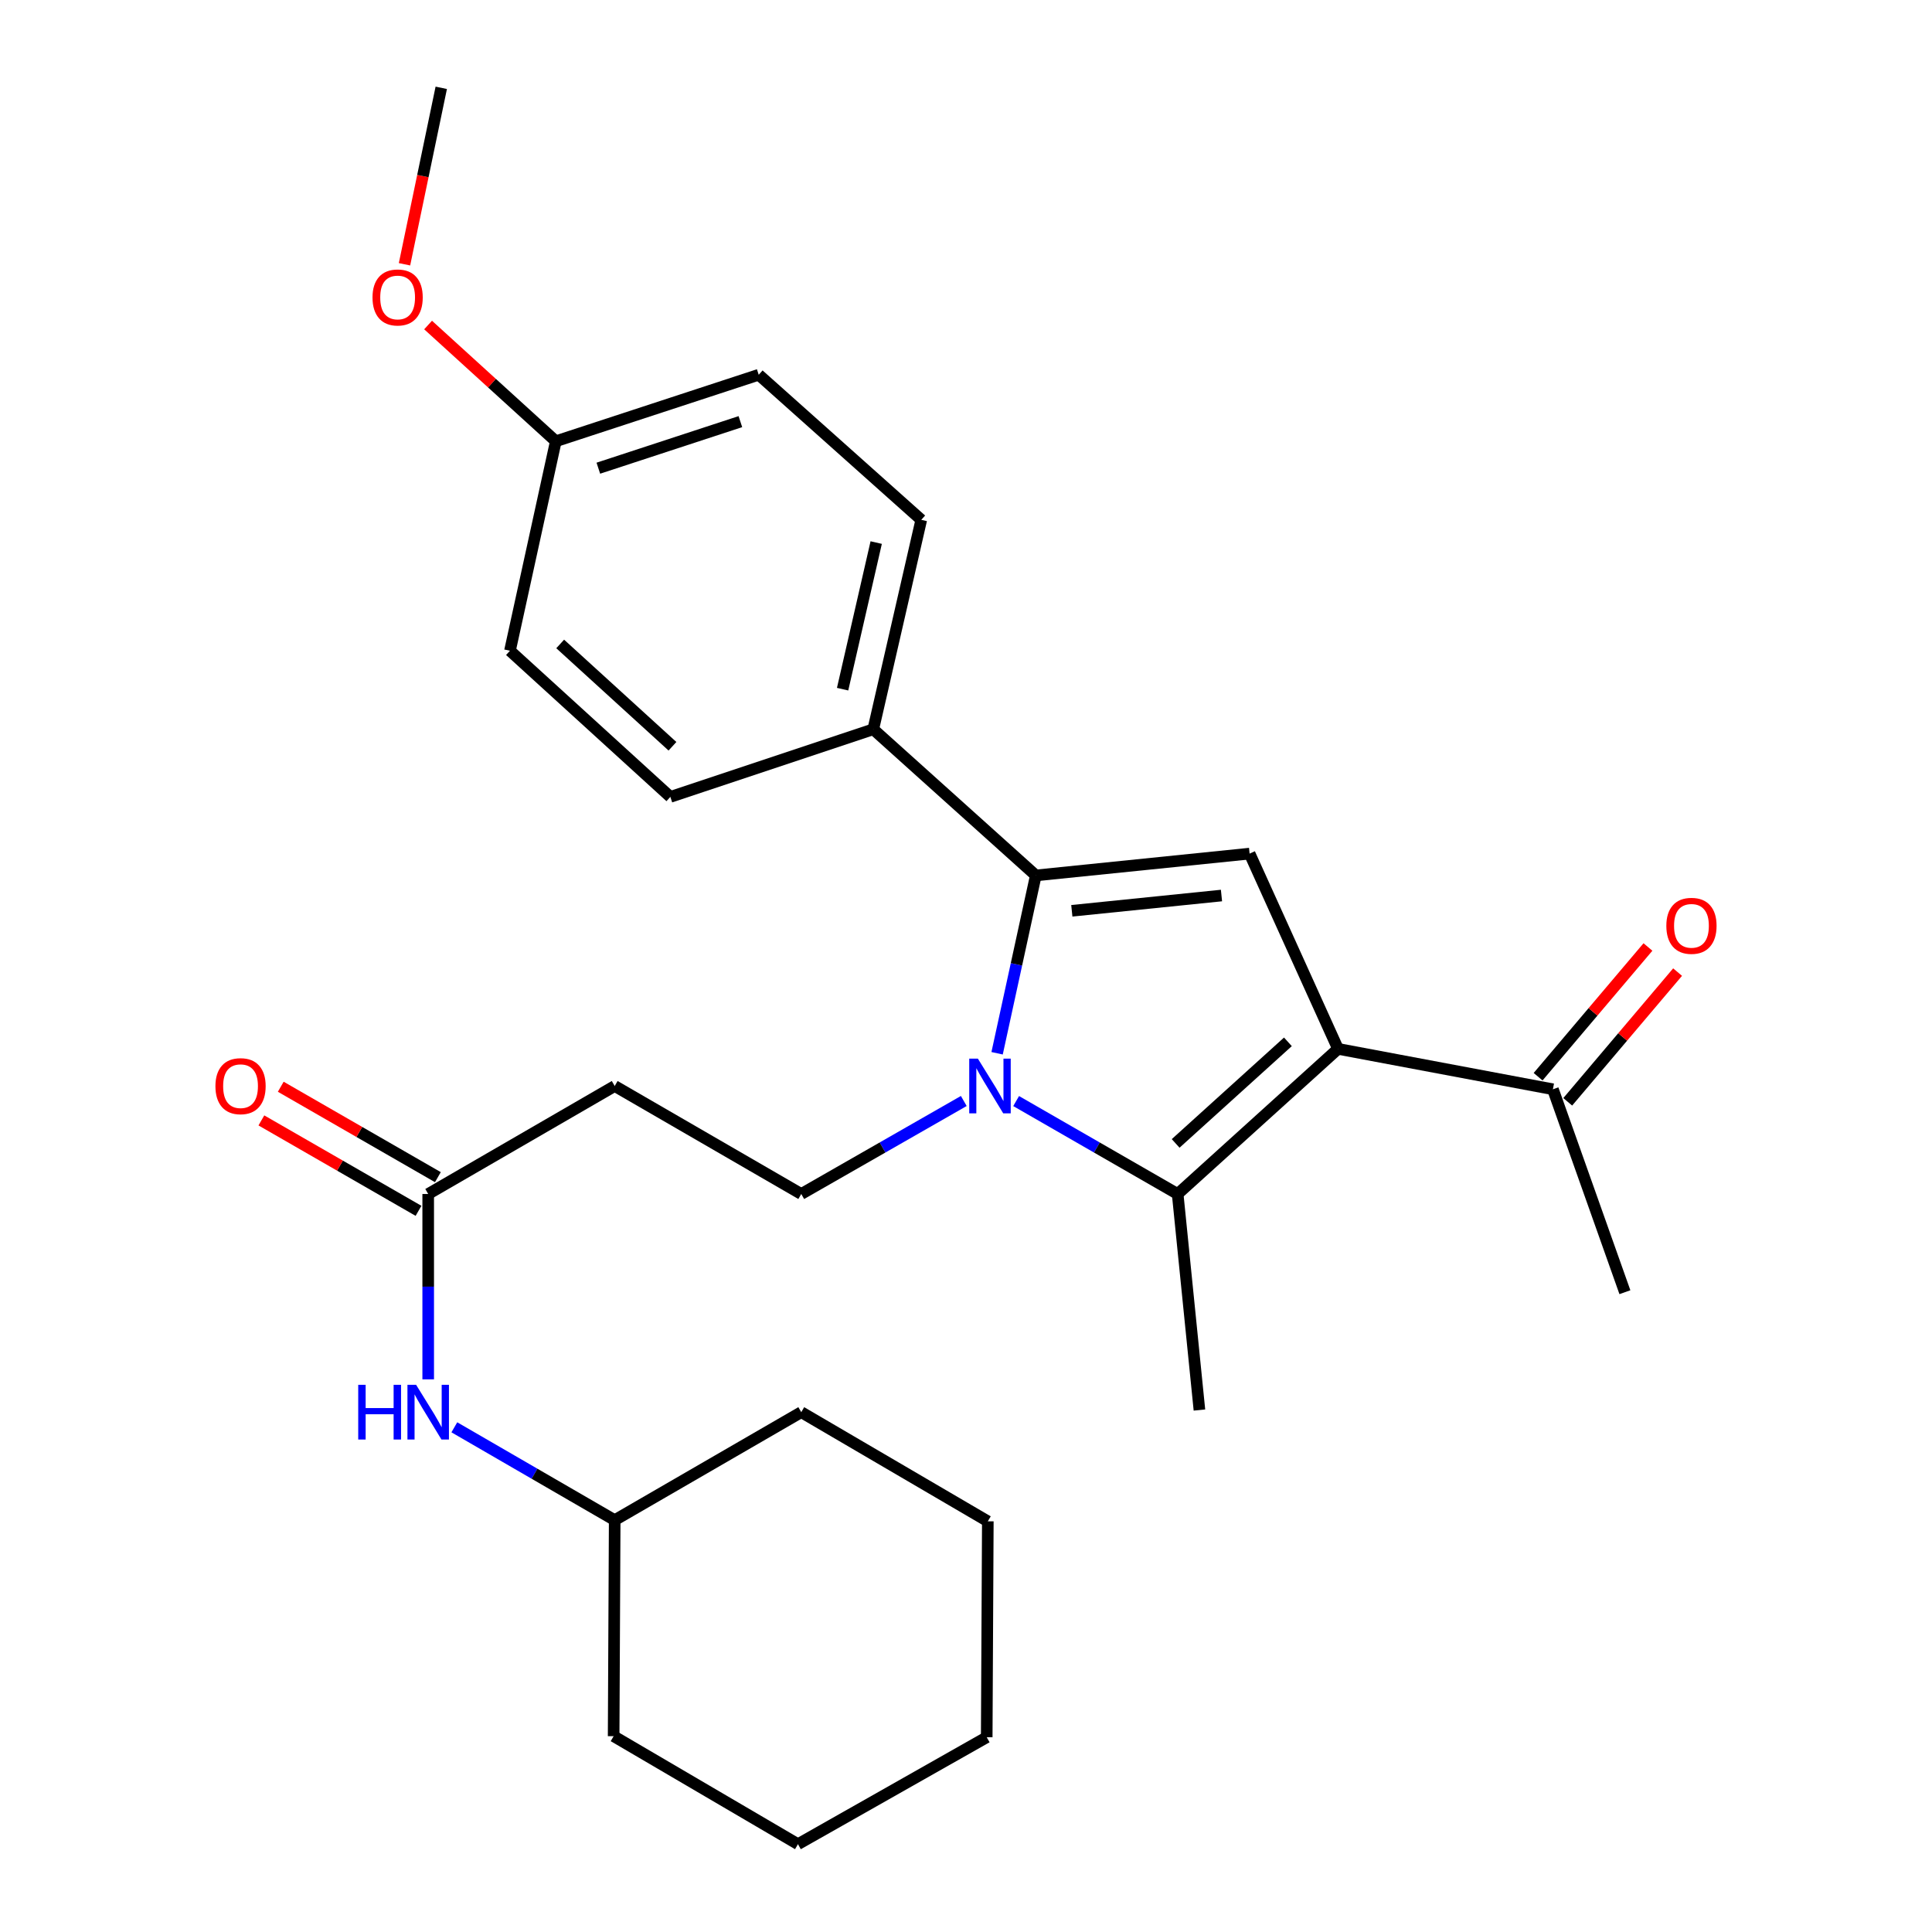 <?xml version='1.0' encoding='iso-8859-1'?>
<svg version='1.1' baseProfile='full'
              xmlns='http://www.w3.org/2000/svg'
                      xmlns:rdkit='http://www.rdkit.org/xml'
                      xmlns:xlink='http://www.w3.org/1999/xlink'
                  xml:space='preserve'
width='1000px' height='1000px' viewBox='0 0 1000 1000'>
<!-- END OF HEADER -->
<rect style='opacity:1.0;fill:#FFFFFF;stroke:none' width='1000' height='1000' x='0' y='0'> </rect>
<path class='bond-1' d='M 516.099,545.167 L 526.117,499.143' style='fill:none;fill-rule:evenodd;stroke:#0000FF;stroke-width:6px;stroke-linecap:butt;stroke-linejoin:miter;stroke-opacity:1' />
<path class='bond-1' d='M 526.117,499.143 L 536.134,453.12' style='fill:none;fill-rule:evenodd;stroke:#000000;stroke-width:6px;stroke-linecap:butt;stroke-linejoin:miter;stroke-opacity:1' />
<path class='bond-2' d='M 525.952,569.907 L 567.753,593.958' style='fill:none;fill-rule:evenodd;stroke:#0000FF;stroke-width:6px;stroke-linecap:butt;stroke-linejoin:miter;stroke-opacity:1' />
<path class='bond-2' d='M 567.753,593.958 L 609.554,618.009' style='fill:none;fill-rule:evenodd;stroke:#000000;stroke-width:6px;stroke-linecap:butt;stroke-linejoin:miter;stroke-opacity:1' />
<path class='bond-4' d='M 498.856,569.871 L 456.793,593.94' style='fill:none;fill-rule:evenodd;stroke:#0000FF;stroke-width:6px;stroke-linecap:butt;stroke-linejoin:miter;stroke-opacity:1' />
<path class='bond-4' d='M 456.793,593.94 L 414.729,618.009' style='fill:none;fill-rule:evenodd;stroke:#000000;stroke-width:6px;stroke-linecap:butt;stroke-linejoin:miter;stroke-opacity:1' />
<path class='bond-0' d='M 692.557,542.892 L 609.554,618.009' style='fill:none;fill-rule:evenodd;stroke:#000000;stroke-width:6px;stroke-linecap:butt;stroke-linejoin:miter;stroke-opacity:1' />
<path class='bond-0' d='M 666.615,539.252 L 608.513,591.834' style='fill:none;fill-rule:evenodd;stroke:#000000;stroke-width:6px;stroke-linecap:butt;stroke-linejoin:miter;stroke-opacity:1' />
<path class='bond-5' d='M 692.557,542.892 L 803.786,563.802' style='fill:none;fill-rule:evenodd;stroke:#000000;stroke-width:6px;stroke-linecap:butt;stroke-linejoin:miter;stroke-opacity:1' />
<path class='bond-27' d='M 692.557,542.892 L 646.794,441.827' style='fill:none;fill-rule:evenodd;stroke:#000000;stroke-width:6px;stroke-linecap:butt;stroke-linejoin:miter;stroke-opacity:1' />
<path class='bond-3' d='M 536.134,453.12 L 646.794,441.827' style='fill:none;fill-rule:evenodd;stroke:#000000;stroke-width:6px;stroke-linecap:butt;stroke-linejoin:miter;stroke-opacity:1' />
<path class='bond-3' d='M 554.775,471.428 L 632.236,463.523' style='fill:none;fill-rule:evenodd;stroke:#000000;stroke-width:6px;stroke-linecap:butt;stroke-linejoin:miter;stroke-opacity:1' />
<path class='bond-8' d='M 536.134,453.12 L 452.003,377.467' style='fill:none;fill-rule:evenodd;stroke:#000000;stroke-width:6px;stroke-linecap:butt;stroke-linejoin:miter;stroke-opacity:1' />
<path class='bond-14' d='M 609.554,618.009 L 620.824,729.831' style='fill:none;fill-rule:evenodd;stroke:#000000;stroke-width:6px;stroke-linecap:butt;stroke-linejoin:miter;stroke-opacity:1' />
<path class='bond-7' d='M 414.729,618.009 L 318.166,562.115' style='fill:none;fill-rule:evenodd;stroke:#000000;stroke-width:6px;stroke-linecap:butt;stroke-linejoin:miter;stroke-opacity:1' />
<path class='bond-11' d='M 811.458,570.299 L 839.888,536.727' style='fill:none;fill-rule:evenodd;stroke:#000000;stroke-width:6px;stroke-linecap:butt;stroke-linejoin:miter;stroke-opacity:1' />
<path class='bond-11' d='M 839.888,536.727 L 868.319,503.154' style='fill:none;fill-rule:evenodd;stroke:#FF0000;stroke-width:6px;stroke-linecap:butt;stroke-linejoin:miter;stroke-opacity:1' />
<path class='bond-11' d='M 796.115,557.305 L 824.545,523.733' style='fill:none;fill-rule:evenodd;stroke:#000000;stroke-width:6px;stroke-linecap:butt;stroke-linejoin:miter;stroke-opacity:1' />
<path class='bond-11' d='M 824.545,523.733 L 852.976,490.161' style='fill:none;fill-rule:evenodd;stroke:#FF0000;stroke-width:6px;stroke-linecap:butt;stroke-linejoin:miter;stroke-opacity:1' />
<path class='bond-20' d='M 803.786,563.802 L 841.049,668.843' style='fill:none;fill-rule:evenodd;stroke:#000000;stroke-width:6px;stroke-linecap:butt;stroke-linejoin:miter;stroke-opacity:1' />
<path class='bond-6' d='M 221.636,618.009 L 318.166,562.115' style='fill:none;fill-rule:evenodd;stroke:#000000;stroke-width:6px;stroke-linecap:butt;stroke-linejoin:miter;stroke-opacity:1' />
<path class='bond-9' d='M 221.636,618.009 L 221.636,665.981' style='fill:none;fill-rule:evenodd;stroke:#000000;stroke-width:6px;stroke-linecap:butt;stroke-linejoin:miter;stroke-opacity:1' />
<path class='bond-9' d='M 221.636,665.981 L 221.636,713.953' style='fill:none;fill-rule:evenodd;stroke:#0000FF;stroke-width:6px;stroke-linecap:butt;stroke-linejoin:miter;stroke-opacity:1' />
<path class='bond-10' d='M 226.65,609.296 L 185.985,585.896' style='fill:none;fill-rule:evenodd;stroke:#000000;stroke-width:6px;stroke-linecap:butt;stroke-linejoin:miter;stroke-opacity:1' />
<path class='bond-10' d='M 185.985,585.896 L 145.319,562.495' style='fill:none;fill-rule:evenodd;stroke:#FF0000;stroke-width:6px;stroke-linecap:butt;stroke-linejoin:miter;stroke-opacity:1' />
<path class='bond-10' d='M 216.623,626.723 L 175.957,603.322' style='fill:none;fill-rule:evenodd;stroke:#000000;stroke-width:6px;stroke-linecap:butt;stroke-linejoin:miter;stroke-opacity:1' />
<path class='bond-10' d='M 175.957,603.322 L 135.291,579.922' style='fill:none;fill-rule:evenodd;stroke:#FF0000;stroke-width:6px;stroke-linecap:butt;stroke-linejoin:miter;stroke-opacity:1' />
<path class='bond-12' d='M 452.003,377.467 L 476.845,269.064' style='fill:none;fill-rule:evenodd;stroke:#000000;stroke-width:6px;stroke-linecap:butt;stroke-linejoin:miter;stroke-opacity:1' />
<path class='bond-12' d='M 436.132,356.715 L 453.521,280.833' style='fill:none;fill-rule:evenodd;stroke:#000000;stroke-width:6px;stroke-linecap:butt;stroke-linejoin:miter;stroke-opacity:1' />
<path class='bond-13' d='M 452.003,377.467 L 346.973,412.473' style='fill:none;fill-rule:evenodd;stroke:#000000;stroke-width:6px;stroke-linecap:butt;stroke-linejoin:miter;stroke-opacity:1' />
<path class='bond-18' d='M 235.165,738.77 L 276.666,762.8' style='fill:none;fill-rule:evenodd;stroke:#0000FF;stroke-width:6px;stroke-linecap:butt;stroke-linejoin:miter;stroke-opacity:1' />
<path class='bond-18' d='M 276.666,762.8 L 318.166,786.83' style='fill:none;fill-rule:evenodd;stroke:#000000;stroke-width:6px;stroke-linecap:butt;stroke-linejoin:miter;stroke-opacity:1' />
<path class='bond-16' d='M 476.845,269.064 L 392.714,193.969' style='fill:none;fill-rule:evenodd;stroke:#000000;stroke-width:6px;stroke-linecap:butt;stroke-linejoin:miter;stroke-opacity:1' />
<path class='bond-17' d='M 346.973,412.473 L 263.959,336.82' style='fill:none;fill-rule:evenodd;stroke:#000000;stroke-width:6px;stroke-linecap:butt;stroke-linejoin:miter;stroke-opacity:1' />
<path class='bond-17' d='M 348.064,386.265 L 289.954,333.307' style='fill:none;fill-rule:evenodd;stroke:#000000;stroke-width:6px;stroke-linecap:butt;stroke-linejoin:miter;stroke-opacity:1' />
<path class='bond-15' d='M 287.684,228.394 L 263.959,336.82' style='fill:none;fill-rule:evenodd;stroke:#000000;stroke-width:6px;stroke-linecap:butt;stroke-linejoin:miter;stroke-opacity:1' />
<path class='bond-19' d='M 287.684,228.394 L 254.63,198.312' style='fill:none;fill-rule:evenodd;stroke:#000000;stroke-width:6px;stroke-linecap:butt;stroke-linejoin:miter;stroke-opacity:1' />
<path class='bond-19' d='M 254.63,198.312 L 221.576,168.23' style='fill:none;fill-rule:evenodd;stroke:#FF0000;stroke-width:6px;stroke-linecap:butt;stroke-linejoin:miter;stroke-opacity:1' />
<path class='bond-28' d='M 287.684,228.394 L 392.714,193.969' style='fill:none;fill-rule:evenodd;stroke:#000000;stroke-width:6px;stroke-linecap:butt;stroke-linejoin:miter;stroke-opacity:1' />
<path class='bond-28' d='M 309.7,242.336 L 383.221,218.238' style='fill:none;fill-rule:evenodd;stroke:#000000;stroke-width:6px;stroke-linecap:butt;stroke-linejoin:miter;stroke-opacity:1' />
<path class='bond-22' d='M 318.166,786.83 L 317.619,898.64' style='fill:none;fill-rule:evenodd;stroke:#000000;stroke-width:6px;stroke-linecap:butt;stroke-linejoin:miter;stroke-opacity:1' />
<path class='bond-23' d='M 318.166,786.83 L 414.729,730.936' style='fill:none;fill-rule:evenodd;stroke:#000000;stroke-width:6px;stroke-linecap:butt;stroke-linejoin:miter;stroke-opacity:1' />
<path class='bond-21' d='M 209.368,136.791 L 218.881,91.123' style='fill:none;fill-rule:evenodd;stroke:#FF0000;stroke-width:6px;stroke-linecap:butt;stroke-linejoin:miter;stroke-opacity:1' />
<path class='bond-21' d='M 218.881,91.123 L 228.394,45.455' style='fill:none;fill-rule:evenodd;stroke:#000000;stroke-width:6px;stroke-linecap:butt;stroke-linejoin:miter;stroke-opacity:1' />
<path class='bond-25' d='M 317.619,898.64 L 413.02,954.545' style='fill:none;fill-rule:evenodd;stroke:#000000;stroke-width:6px;stroke-linecap:butt;stroke-linejoin:miter;stroke-opacity:1' />
<path class='bond-24' d='M 414.729,730.936 L 511.293,787.433' style='fill:none;fill-rule:evenodd;stroke:#000000;stroke-width:6px;stroke-linecap:butt;stroke-linejoin:miter;stroke-opacity:1' />
<path class='bond-26' d='M 511.293,787.433 L 510.723,899.199' style='fill:none;fill-rule:evenodd;stroke:#000000;stroke-width:6px;stroke-linecap:butt;stroke-linejoin:miter;stroke-opacity:1' />
<path class='bond-29' d='M 413.02,954.545 L 510.723,899.199' style='fill:none;fill-rule:evenodd;stroke:#000000;stroke-width:6px;stroke-linecap:butt;stroke-linejoin:miter;stroke-opacity:1' />
<path  class='atom-0' d='M 506.15 547.955
L 515.43 562.955
Q 516.35 564.435, 517.83 567.115
Q 519.31 569.795, 519.39 569.955
L 519.39 547.955
L 523.15 547.955
L 523.15 576.275
L 519.27 576.275
L 509.31 559.875
Q 508.15 557.955, 506.91 555.755
Q 505.71 553.555, 505.35 552.875
L 505.35 576.275
L 501.67 576.275
L 501.67 547.955
L 506.15 547.955
' fill='#0000FF'/>
<path  class='atom-10' d='M 185.416 716.776
L 189.256 716.776
L 189.256 728.816
L 203.736 728.816
L 203.736 716.776
L 207.576 716.776
L 207.576 745.096
L 203.736 745.096
L 203.736 732.016
L 189.256 732.016
L 189.256 745.096
L 185.416 745.096
L 185.416 716.776
' fill='#0000FF'/>
<path  class='atom-10' d='M 215.376 716.776
L 224.656 731.776
Q 225.576 733.256, 227.056 735.936
Q 228.536 738.616, 228.616 738.776
L 228.616 716.776
L 232.376 716.776
L 232.376 745.096
L 228.496 745.096
L 218.536 728.696
Q 217.376 726.776, 216.136 724.576
Q 214.936 722.376, 214.576 721.696
L 214.576 745.096
L 210.896 745.096
L 210.896 716.776
L 215.376 716.776
' fill='#0000FF'/>
<path  class='atom-11' d='M 111.504 562.195
Q 111.504 555.395, 114.864 551.595
Q 118.224 547.795, 124.504 547.795
Q 130.784 547.795, 134.144 551.595
Q 137.504 555.395, 137.504 562.195
Q 137.504 569.075, 134.104 572.995
Q 130.704 576.875, 124.504 576.875
Q 118.264 576.875, 114.864 572.995
Q 111.504 569.115, 111.504 562.195
M 124.504 573.675
Q 128.824 573.675, 131.144 570.795
Q 133.504 567.875, 133.504 562.195
Q 133.504 556.635, 131.144 553.835
Q 128.824 550.995, 124.504 550.995
Q 120.184 550.995, 117.824 553.795
Q 115.504 556.595, 115.504 562.195
Q 115.504 567.915, 117.824 570.795
Q 120.184 573.675, 124.504 573.675
' fill='#FF0000'/>
<path  class='atom-12' d='M 862.496 479.204
Q 862.496 472.404, 865.856 468.604
Q 869.216 464.804, 875.496 464.804
Q 881.776 464.804, 885.136 468.604
Q 888.496 472.404, 888.496 479.204
Q 888.496 486.084, 885.096 490.004
Q 881.696 493.884, 875.496 493.884
Q 869.256 493.884, 865.856 490.004
Q 862.496 486.124, 862.496 479.204
M 875.496 490.684
Q 879.816 490.684, 882.136 487.804
Q 884.496 484.884, 884.496 479.204
Q 884.496 473.644, 882.136 470.844
Q 879.816 468.004, 875.496 468.004
Q 871.176 468.004, 868.816 470.804
Q 866.496 473.604, 866.496 479.204
Q 866.496 484.924, 868.816 487.804
Q 871.176 490.684, 875.496 490.684
' fill='#FF0000'/>
<path  class='atom-20' d='M 192.809 153.96
Q 192.809 147.16, 196.169 143.36
Q 199.529 139.56, 205.809 139.56
Q 212.089 139.56, 215.449 143.36
Q 218.809 147.16, 218.809 153.96
Q 218.809 160.84, 215.409 164.76
Q 212.009 168.64, 205.809 168.64
Q 199.569 168.64, 196.169 164.76
Q 192.809 160.88, 192.809 153.96
M 205.809 165.44
Q 210.129 165.44, 212.449 162.56
Q 214.809 159.64, 214.809 153.96
Q 214.809 148.4, 212.449 145.6
Q 210.129 142.76, 205.809 142.76
Q 201.489 142.76, 199.129 145.56
Q 196.809 148.36, 196.809 153.96
Q 196.809 159.68, 199.129 162.56
Q 201.489 165.44, 205.809 165.44
' fill='#FF0000'/>
</svg>
